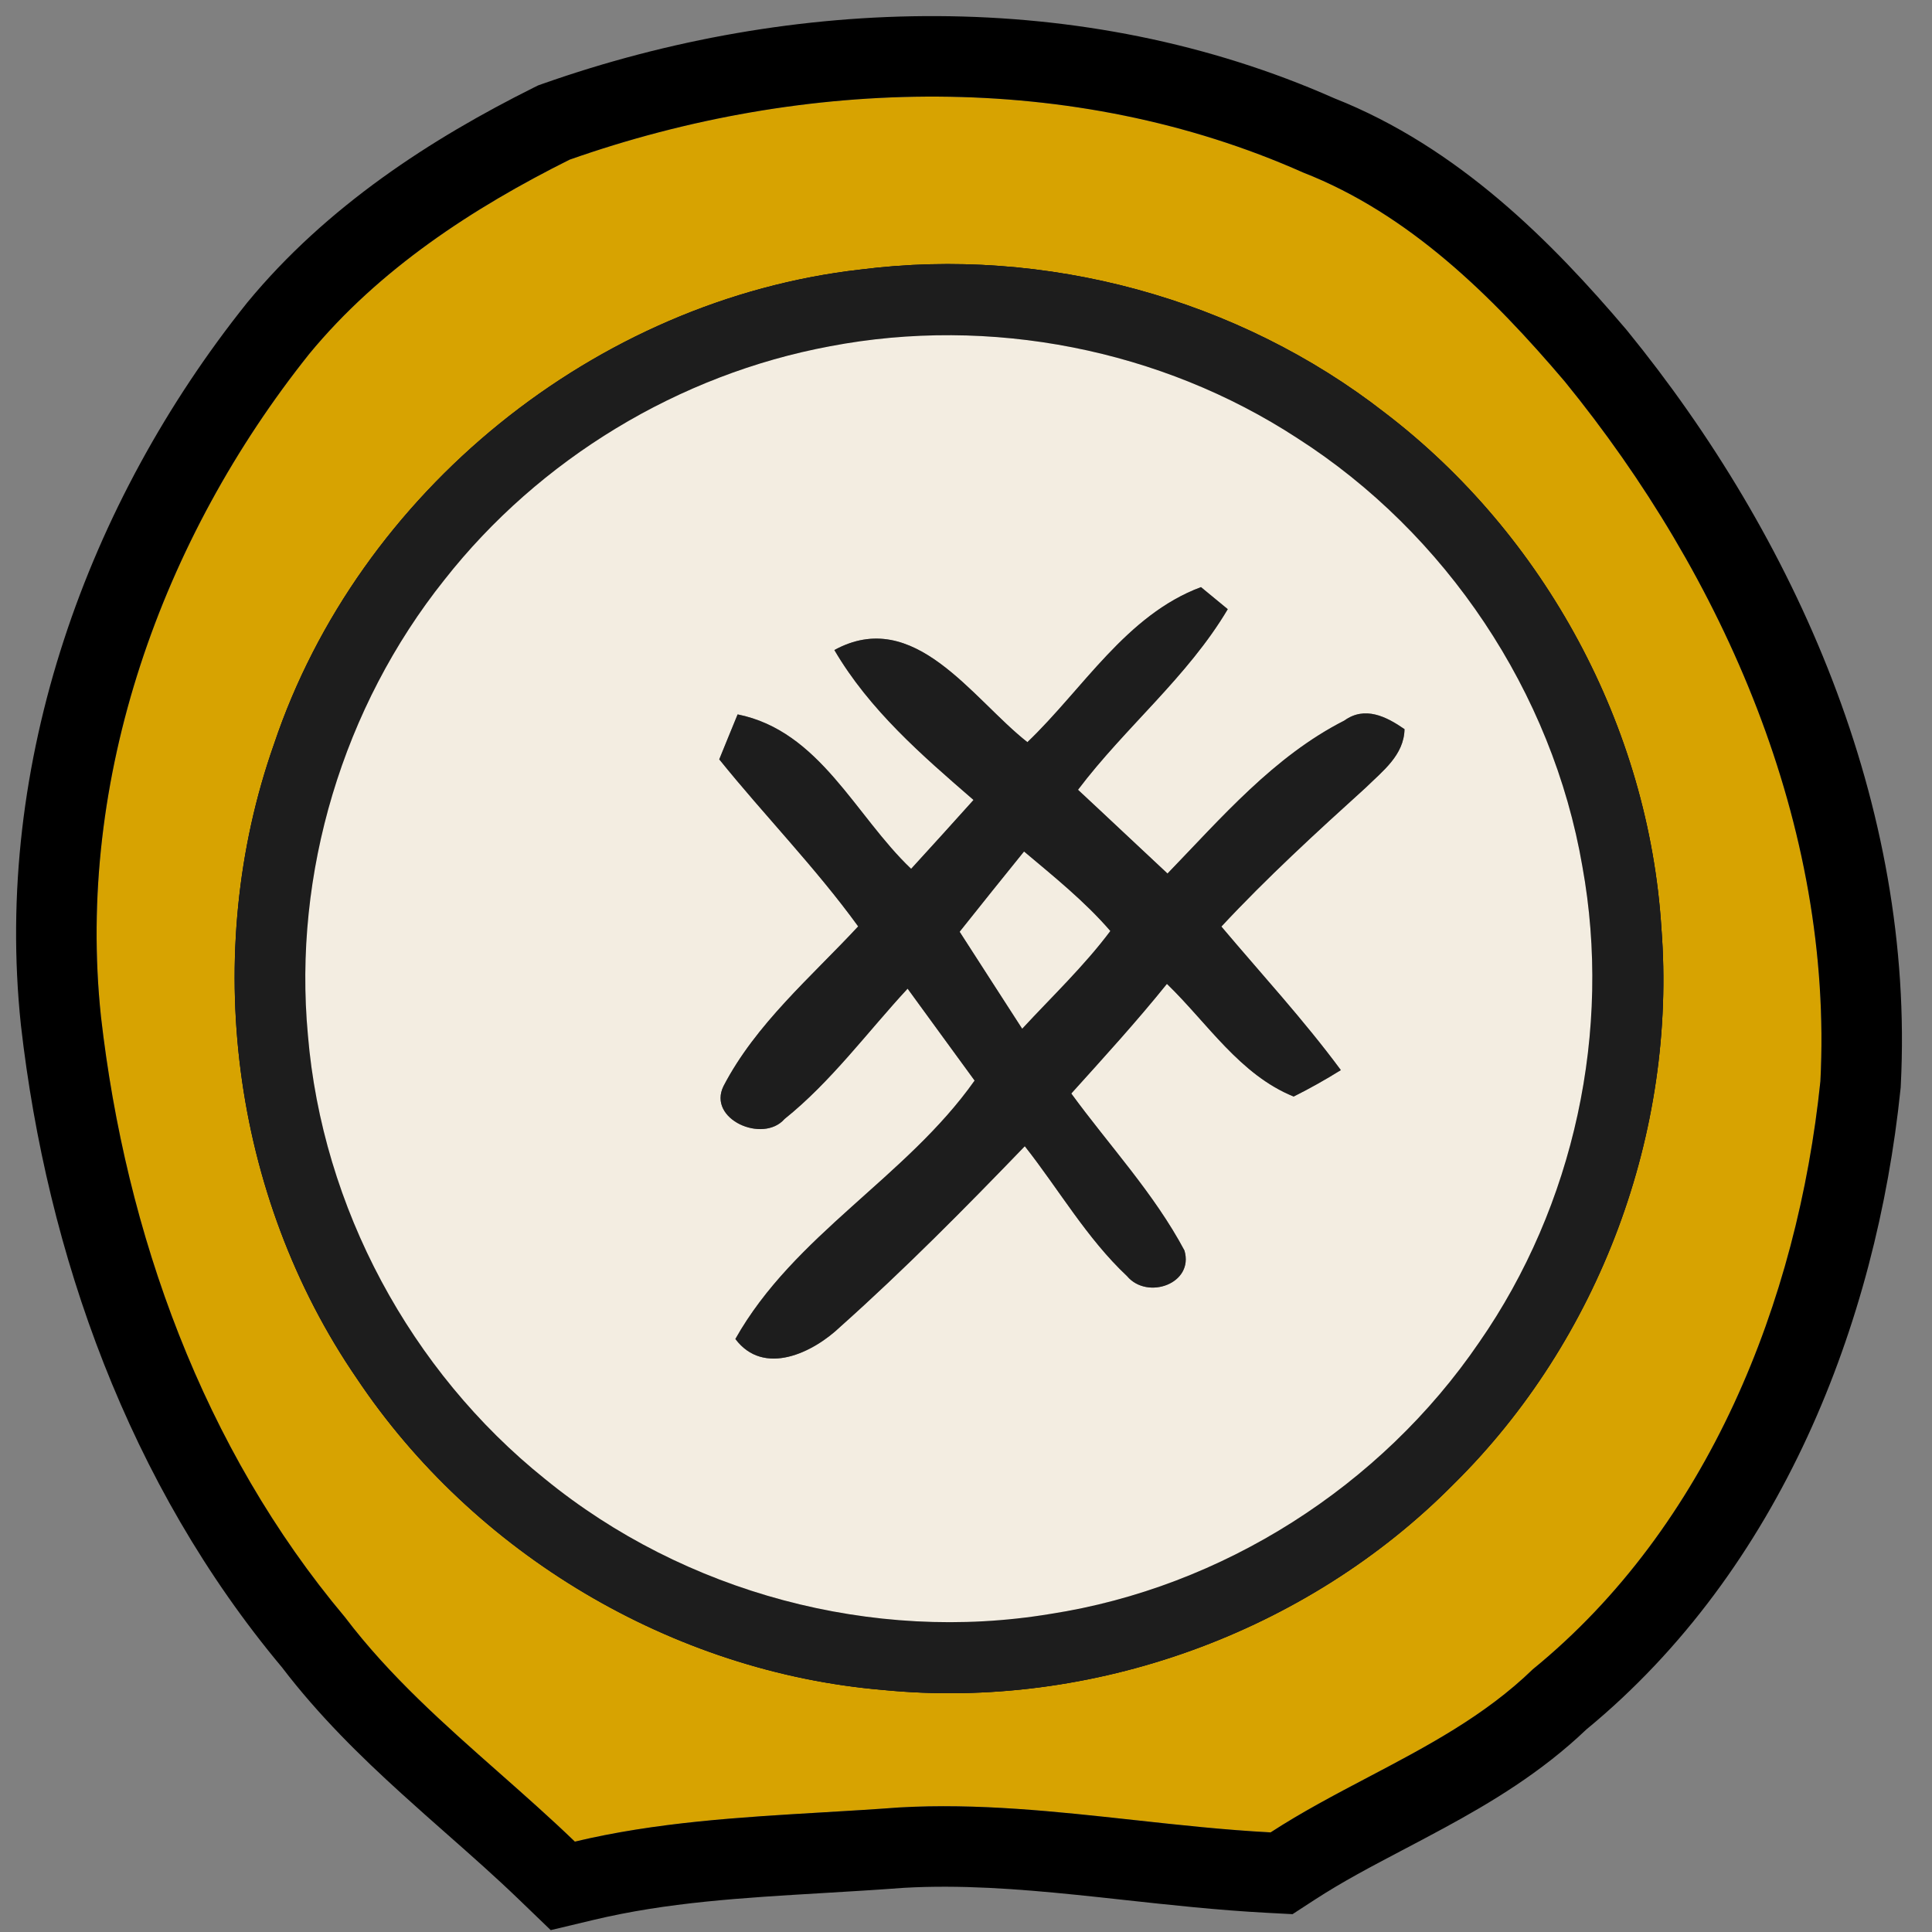 <svg width="120" height="120" viewBox="0 0 120 120" fill="none" xmlns="http://www.w3.org/2000/svg">
<rect x="0" y="0" width="120" height="120" fill="#808080" stroke="none"/>
<path d="M17.015 46.232C22.272 30.547 36.998 18.614 53.439 16.744C64.908 15.284 76.888 18.52 86.018 25.639C95.95 33.221 102.411 45.164 103.193 57.655C104.162 70.307 99.332 83.251 90.296 92.172C81.156 101.426 67.779 106.247 54.836 104.965C41.756 103.86 29.437 96.507 22.158 85.611C14.367 74.262 12.444 59.202 17.015 46.232ZM35.706 114.386C42.298 112.812 49.114 112.771 55.836 112.265C63.579 111.822 71.213 113.406 78.92 113.813C84.282 110.327 90.541 108.211 95.205 103.683C106.08 94.814 111.65 80.843 113.068 67.159C113.881 51.292 107.07 35.826 97.19 23.695C92.693 18.401 87.519 13.283 80.937 10.714C66.644 4.352 49.974 4.774 35.378 9.917C29.344 12.929 23.539 16.728 19.213 21.975C10.037 33.465 4.711 48.348 6.27 63.131C7.807 76.612 12.622 89.973 21.423 100.442C25.472 105.788 30.912 109.769 35.706 114.386Z" fill="#D7A301"/>
<path fill-rule="evenodd" clip-rule="evenodd" d="M21.743 47.858L21.73 47.894C17.685 59.374 19.403 72.763 26.28 82.782L26.298 82.808L26.315 82.834C32.76 92.481 43.712 99.007 55.256 99.982L55.292 99.985L55.328 99.989C66.773 101.122 78.66 96.838 86.738 88.658L86.761 88.636L86.783 88.614C94.772 80.727 99.065 69.224 98.208 58.036L98.205 58.002L98.203 57.967C97.513 46.942 91.78 36.327 82.984 29.613L82.963 29.597L82.943 29.582C74.876 23.291 64.233 20.411 54.07 21.703L54.037 21.708L54.004 21.711C39.496 23.362 26.397 33.975 21.755 47.821L21.743 47.858ZM34.207 119.884L32.238 117.987C30.778 116.581 29.346 115.318 27.829 113.979C26.901 113.16 25.941 112.313 24.922 111.387C22.407 109.102 19.799 106.559 17.515 103.563C8.002 92.201 2.92 77.89 1.302 63.698L1.299 63.676L1.297 63.655C-0.421 47.352 5.453 31.193 15.307 18.855L15.331 18.825L15.355 18.795C20.307 12.788 26.803 8.609 33.145 5.443L33.423 5.305L33.716 5.201C49.243 -0.27 67.216 -0.828 82.866 6.1C90.603 9.155 96.413 15.057 101.001 20.458L101.034 20.497L101.067 20.537C111.482 33.325 118.955 49.969 118.061 67.415L118.055 67.545L118.041 67.674C116.542 82.144 110.631 97.46 98.528 107.423C95.733 110.094 92.578 111.975 89.711 113.532C88.793 114.031 87.927 114.486 87.1 114.921C85.131 115.956 83.38 116.877 81.646 118.005L80.282 118.892L78.657 118.806C75.671 118.648 72.638 118.317 69.775 118.004C68.789 117.896 67.822 117.79 66.885 117.695C63.124 117.311 59.614 117.061 56.164 117.255C54.423 117.385 52.746 117.484 51.119 117.581C46.049 117.881 41.456 118.154 36.867 119.249L34.207 119.884ZM95.205 103.683C106.08 94.814 111.65 80.843 113.068 67.159C113.881 51.292 107.07 35.826 97.19 23.695C92.693 18.401 87.519 13.283 80.937 10.714C66.644 4.352 49.974 4.774 35.378 9.917C29.344 12.929 23.539 16.728 19.213 21.975C10.037 33.465 4.711 48.348 6.27 63.131C7.807 76.612 12.622 89.973 21.423 100.442C24.187 104.091 27.598 107.104 31.011 110.117C32.597 111.519 34.184 112.92 35.706 114.386C40.762 113.179 45.95 112.873 51.127 112.568C52.699 112.475 54.27 112.383 55.836 112.265C60.732 111.985 65.585 112.515 70.44 113.046C73.263 113.355 76.087 113.663 78.92 113.813C80.86 112.552 82.916 111.471 84.972 110.389C88.6 108.481 92.227 106.573 95.205 103.683ZM86.018 25.639C76.888 18.52 64.908 15.284 53.439 16.743C36.998 18.614 22.272 30.547 17.015 46.232C12.444 59.202 14.367 74.262 22.158 85.611C29.437 96.507 41.756 103.86 54.836 104.965C67.779 106.247 81.156 101.426 90.296 92.172C99.332 83.251 104.162 70.307 103.193 57.654C102.411 45.164 95.95 33.22 86.018 25.639Z" fill="black"/>
<path d="M27.598 36.014C33.497 28.51 42.163 23.252 51.558 21.506C61.49 19.61 72.11 21.683 80.583 27.218C89.817 33.127 96.424 42.991 98.284 53.814C100.134 63.996 97.784 74.877 91.875 83.381C85.773 92.313 75.935 98.592 65.237 100.244C54.21 102.073 42.507 98.93 33.846 91.864C25.493 85.158 20.016 74.981 19.13 64.293C18.192 54.236 21.308 43.908 27.598 36.014ZM54.836 104.965C67.779 106.252 81.156 101.427 90.296 92.172C99.332 83.251 104.167 70.307 103.193 57.655C102.411 45.164 95.95 33.221 86.018 25.639C76.888 18.52 64.908 15.284 53.439 16.744C36.998 18.614 22.272 30.547 17.015 46.232C12.445 59.202 14.373 74.262 22.158 85.611C29.437 96.507 41.756 103.86 54.836 104.965Z" fill="#1D1D1D"/>
<path d="M45.815 44.372C50.927 45.399 53.116 50.667 56.592 53.965C57.894 52.548 59.187 51.11 60.468 49.687C57.259 46.91 54.002 44.091 51.824 40.375C56.79 37.66 60.385 43.408 63.814 46.097C67.269 42.793 69.958 38.197 74.595 36.467C75.012 36.811 75.841 37.499 76.258 37.838C73.762 42.048 69.885 45.175 66.956 49.051C68.816 50.782 70.656 52.527 72.516 54.257C75.867 50.792 79.129 46.978 83.496 44.758C84.772 43.835 86.101 44.502 87.237 45.289C87.206 46.905 85.877 47.895 84.83 48.921C81.75 51.709 78.691 54.513 75.862 57.551C78.352 60.505 80.979 63.35 83.282 66.466C82.328 67.061 81.354 67.608 80.353 68.108C77.013 66.758 74.991 63.538 72.48 61.11C70.593 63.449 68.561 65.68 66.539 67.92C68.9 71.156 71.677 74.121 73.564 77.67C74.178 79.739 71.26 80.76 70.004 79.264C67.493 76.904 65.768 73.876 63.652 71.193C59.942 75.038 56.185 78.842 52.199 82.401C50.51 84.017 47.441 85.518 45.675 83.168C49.312 76.706 56.289 73.131 60.536 67.113C59.14 65.211 57.754 63.309 56.373 61.407C53.851 64.132 51.636 67.17 48.728 69.504C47.384 71.042 43.919 69.515 44.94 67.457C46.951 63.595 50.37 60.698 53.303 57.54C50.661 53.898 47.498 50.667 44.674 47.165C44.961 46.467 45.523 45.07 45.815 44.372ZM33.846 91.859C42.506 98.931 54.21 102.078 65.237 100.244C75.935 98.592 85.773 92.313 91.87 83.381C97.784 74.877 100.134 64.002 98.284 53.814C96.424 42.991 89.817 33.127 80.583 27.218C72.11 21.684 61.49 19.61 51.558 21.506C42.163 23.252 33.497 28.51 27.598 36.019C21.308 43.908 18.192 54.236 19.125 64.293C20.016 74.981 25.493 85.158 33.846 91.859Z" fill="#F3EDE1"/>
<path d="M63.605 52.897C65.455 54.455 67.363 55.982 68.957 57.826C67.326 60.005 65.341 61.886 63.491 63.887C62.199 61.875 60.896 59.874 59.614 57.873C60.932 56.211 62.272 54.549 63.605 52.897ZM44.94 67.456C43.919 69.515 47.384 71.041 48.728 69.504C51.636 67.17 53.851 64.132 56.373 61.406C57.754 63.308 59.14 65.21 60.536 67.118C56.289 73.131 49.312 76.706 45.675 83.167C47.441 85.517 50.51 84.017 52.199 82.401C56.185 78.842 59.942 75.038 63.652 71.192C65.768 73.876 67.493 76.904 70.005 79.264C71.26 80.76 74.178 79.738 73.569 77.67C71.677 74.121 68.9 71.156 66.539 67.92C68.561 65.679 70.593 63.454 72.48 61.109C74.991 63.538 77.013 66.758 80.353 68.108C81.354 67.607 82.328 67.06 83.282 66.466C80.979 63.35 78.353 60.505 75.862 57.55C78.691 54.512 81.75 51.709 84.83 48.921C85.877 47.894 87.206 46.904 87.237 45.289C86.101 44.502 84.772 43.835 83.496 44.757C79.129 46.977 75.867 50.792 72.516 54.257C70.656 52.527 68.817 50.781 66.956 49.056C69.885 45.174 73.762 42.048 76.258 37.837C75.841 37.499 75.012 36.811 74.595 36.467C69.958 38.197 67.269 42.793 63.814 46.097C60.385 43.408 56.79 37.66 51.824 40.375C54.002 44.09 57.259 46.91 60.468 49.687C59.187 51.109 57.894 52.548 56.592 53.965C53.116 50.667 50.927 45.404 45.815 44.372C45.524 45.07 44.961 46.467 44.674 47.165C47.498 50.667 50.662 53.897 53.303 57.54C50.37 60.698 46.951 63.595 44.94 67.456Z" fill="#1D1D1D"/>
<path d="M68.957 57.827C67.363 55.982 65.456 54.455 63.606 52.897C62.272 54.549 60.932 56.211 59.614 57.873C60.896 59.874 62.199 61.875 63.491 63.887C65.341 61.886 67.326 60.005 68.957 57.827Z" fill="#F3EDE1"/>
</svg>
